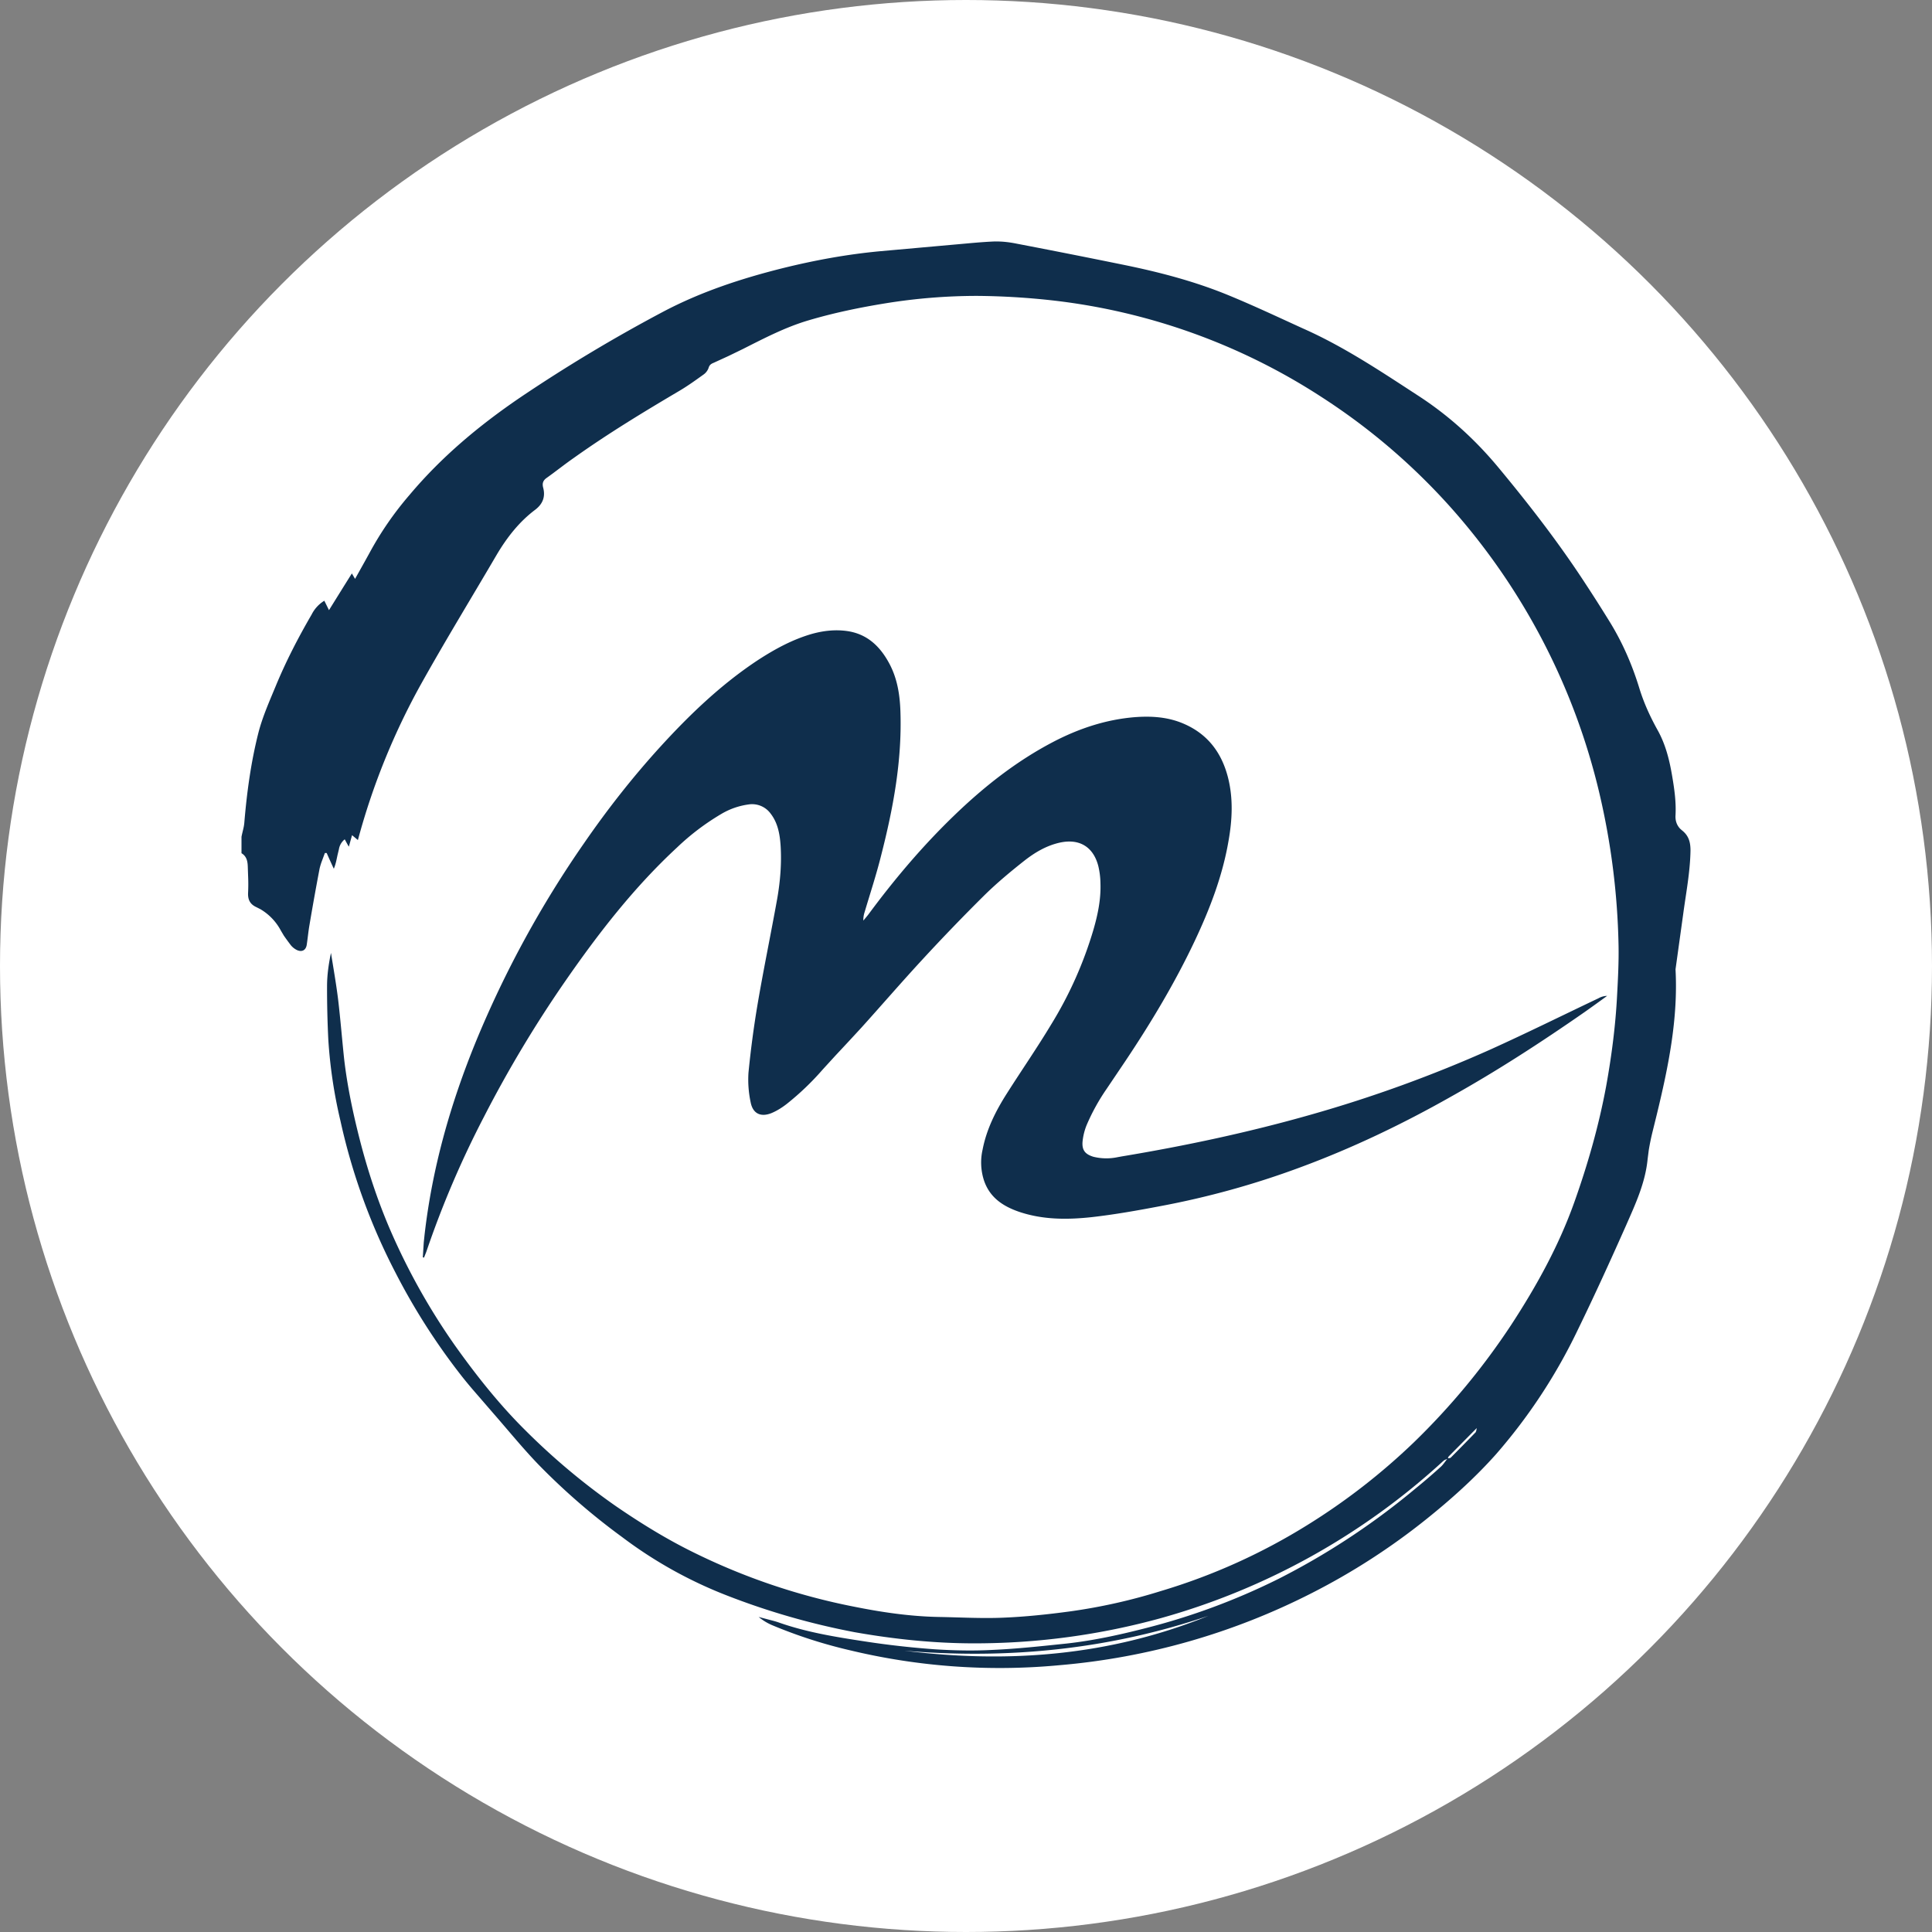 <svg xmlns="http://www.w3.org/2000/svg" width="32" height="32"><rect width="100%" height="100%" fill="#808080" stroke="none"/><g fill="none" fill-rule="evenodd"><circle cx="16" cy="16" r="16" fill="#FFF"/><path fill="#0F2E4C" fill-rule="nonzero" d="M16.482 4c.118-.003.24.012.358.036q.887.17 1.769.35c.588.12 1.165.27 1.721.497.423.173.84.37 1.257.56.672.298 1.284.708 1.9 1.109.508.329.949.73 1.336 1.197.509.613.997 1.244 1.432 1.911q.198.301.387.607c.222.353.39.736.512 1.137.074.24.178.467.299.685.136.242.2.505.245.775.036.212.065.421.054.637q-.009.135.077.226l.032.028c.11.087.139.195.139.332-.006.356-.074.703-.121 1.053l-.127.915c.044.823-.119 1.616-.311 2.408l-.072.292a4 4 0 0 0-.06.293l-.019.148c-.038.398-.204.751-.36 1.107-.258.58-.521 1.158-.8 1.73a9.1 9.1 0 0 1-1.354 2.057c-.35.392-.74.742-1.15 1.071a11 11 0 0 1-1.894 1.223 11.3 11.3 0 0 1-4.185 1.197 10.6 10.6 0 0 1-3.473-.248 8 8 0 0 1-1.28-.413.9.9 0 0 1-.228-.138l.232.061q.058.015.114.035c.456.159.932.236 1.405.308q.584.09 1.174.132c.32.02.64.027.959.009.408-.018.813-.063 1.218-.105.432-.048.858-.14 1.281-.248a11 11 0 0 0 2.233-.826 12 12 0 0 0 2.15-1.4l.199-.164q.172-.143.337-.293c.038-.036.068-.084.103-.126l-.044.017-.018.013a11.46 11.46 0 0 1-4.676 2.605 11.6 11.6 0 0 1-3.1.419c-.662 0-1.322-.069-1.979-.185a12 12 0 0 1-2.12-.61 7.2 7.2 0 0 1-1.728-.964 11 11 0 0 1-1.39-1.205c-.254-.264-.485-.548-.725-.823l-.36-.416q-.09-.105-.175-.212a10.7 10.7 0 0 1-1.106-1.726 10.2 10.2 0 0 1-.911-2.513 8 8 0 0 1-.201-1.343q-.022-.445-.021-.885c0-.186.026-.368.065-.554.041.257.086.512.118.769.039.329.065.658.1.987.051.443.143.88.252 1.31.13.512.293 1.011.5 1.496q.443 1.03 1.086 1.944c.349.49.724.964 1.15 1.388q.7.702 1.512 1.269c.408.28.83.541 1.274.76a10.6 10.6 0 0 0 2.674.906c.462.093.93.161 1.4.17.354.006.712.027 1.064.012.37-.015.74-.054 1.11-.104a9.3 9.3 0 0 0 1.508-.338 10 10 0 0 0 2.428-1.095 10.6 10.6 0 0 0 1.76-1.367q.915-.887 1.615-1.95c.42-.644.79-1.314 1.047-2.04.222-.626.403-1.26.524-1.915.089-.494.154-.993.18-1.496.015-.281.03-.562.024-.843a12 12 0 0 0-.317-2.507 10.857 10.857 0 0 0-2.476-4.75q-.943-1.05-2.126-1.813a10.3 10.3 0 0 0-4.428-1.597 12 12 0 0 0-1.275-.078 9.5 9.5 0 0 0-1.514.122c-.432.07-.864.159-1.287.285-.381.113-.73.296-1.085.475l-.237.115-.24.11c-.044.018-.073.035-.088.09a.23.23 0 0 1-.08.104c-.13.093-.257.185-.393.266-.598.353-1.19.712-1.757 1.116-.151.105-.296.221-.447.329-.062.042-.08.09-.062.162.041.152-.006.272-.13.367-.267.2-.47.461-.64.748-.422.721-.86 1.436-1.268 2.169a11.4 11.4 0 0 0-1.03 2.555l-.097-.081-.053.191c-.027-.045-.045-.08-.068-.122a.26.26 0 0 0-.096.162l-.017.071c-.02.08-.03.165-.068.254q-.061-.13-.118-.26h-.03l-.048.129a1 1 0 0 0-.04.131q-.088.462-.166.925c-.02.113-.03.227-.047.338-.015.086-.077.12-.157.086a.3.3 0 0 1-.104-.08q-.06-.078-.117-.16l-.051-.086a.9.9 0 0 0-.338-.353l-.065-.033c-.103-.047-.144-.12-.139-.236a3 3 0 0 0 0-.29l-.005-.147c-.003-.086-.018-.17-.104-.221v-.272c.015-.081.041-.156.047-.237.042-.502.11-1.002.234-1.49.068-.262.18-.514.284-.765.169-.41.373-.805.597-1.19a.56.56 0 0 1 .21-.228l.077.156.25-.402.129-.206.053.09.161-.288.079-.143a5.4 5.4 0 0 1 .66-.957c.532-.634 1.156-1.154 1.833-1.615A26 26 0 0 1 10.99 5.16c.625-.329 1.29-.547 1.973-.718.533-.132 1.068-.23 1.615-.281l1.207-.108c.234-.02.464-.045.698-.054m3.532 22.764c-1.639.557-3.319.724-5.034.578 1.724.215 3.407.083 5.034-.578m4.445-3.11-.464.469q-.005.004-.006.012-.005.006-.006.01v.01c.018-.002.036-.002.045-.011q.209-.21.417-.425l-.003-.003c.009-.009.009-.024.017-.063M14.015 10.45c.331.042.55.239.707.526.14.254.183.53.192.814.027.813-.12 1.6-.32 2.38-.079.318-.182.629-.274.94a.4.4 0 0 0-.02.138c.029-.036.061-.072.088-.108.429-.58.893-1.128 1.41-1.627.495-.479 1.033-.904 1.645-1.224.423-.221.87-.37 1.346-.41.255-.02.512-.008.757.084.426.162.68.473.793.913.089.35.071.703.009 1.053-.1.583-.31 1.127-.56 1.657-.328.694-.722 1.35-1.146 1.985l-.314.466a3.4 3.4 0 0 0-.332.603 1 1 0 0 0-.065.263c-.014.147.042.215.18.257a.9.9 0 0 0 .402.006l.066-.012c1.059-.176 2.11-.4 3.141-.694a22 22 0 0 0 2.964-1.076c.604-.273 1.195-.566 1.793-.85a.3.3 0 0 1 .142-.039q-.186.136-.37.266c-.719.5-1.452.976-2.216 1.403-.804.455-1.635.853-2.502 1.173q-1.126.418-2.31.64c-.379.072-.76.14-1.142.183-.408.044-.816.044-1.212-.093-.255-.09-.468-.23-.565-.503a.96.96 0 0 1-.027-.523c.065-.338.219-.643.402-.93.243-.383.5-.754.734-1.143a6.5 6.5 0 0 0 .7-1.57c.072-.249.125-.503.116-.766a1.3 1.3 0 0 0-.035-.285c-.083-.326-.32-.463-.645-.389-.222.051-.411.165-.583.3-.228.18-.45.365-.654.565q-.535.53-1.044 1.083c-.337.365-.662.742-.994 1.11q-.213.232-.43.463l-.214.234a4.5 4.5 0 0 1-.595.57c-.077.06-.163.115-.254.153-.178.072-.31.01-.346-.179a1.8 1.8 0 0 1-.036-.488q.055-.561.148-1.118c.1-.59.222-1.176.328-1.765.05-.287.074-.578.057-.868-.012-.188-.042-.38-.163-.538a.38.38 0 0 0-.367-.156 1.2 1.2 0 0 0-.455.159 4 4 0 0 0-.73.553c-.714.661-1.305 1.424-1.858 2.223a20 20 0 0 0-1.34 2.237 16 16 0 0 0-.956 2.238l-.038.096a.1.1 0 0 1-.02-.006l.016-.248.013-.123c.127-1.11.429-2.17.849-3.198a17.3 17.3 0 0 1 1.792-3.288c.385-.559.805-1.094 1.26-1.594.488-.535 1.009-1.035 1.615-1.436.284-.185.58-.347.908-.44.184-.05.37-.071.56-.047"/></g></svg>